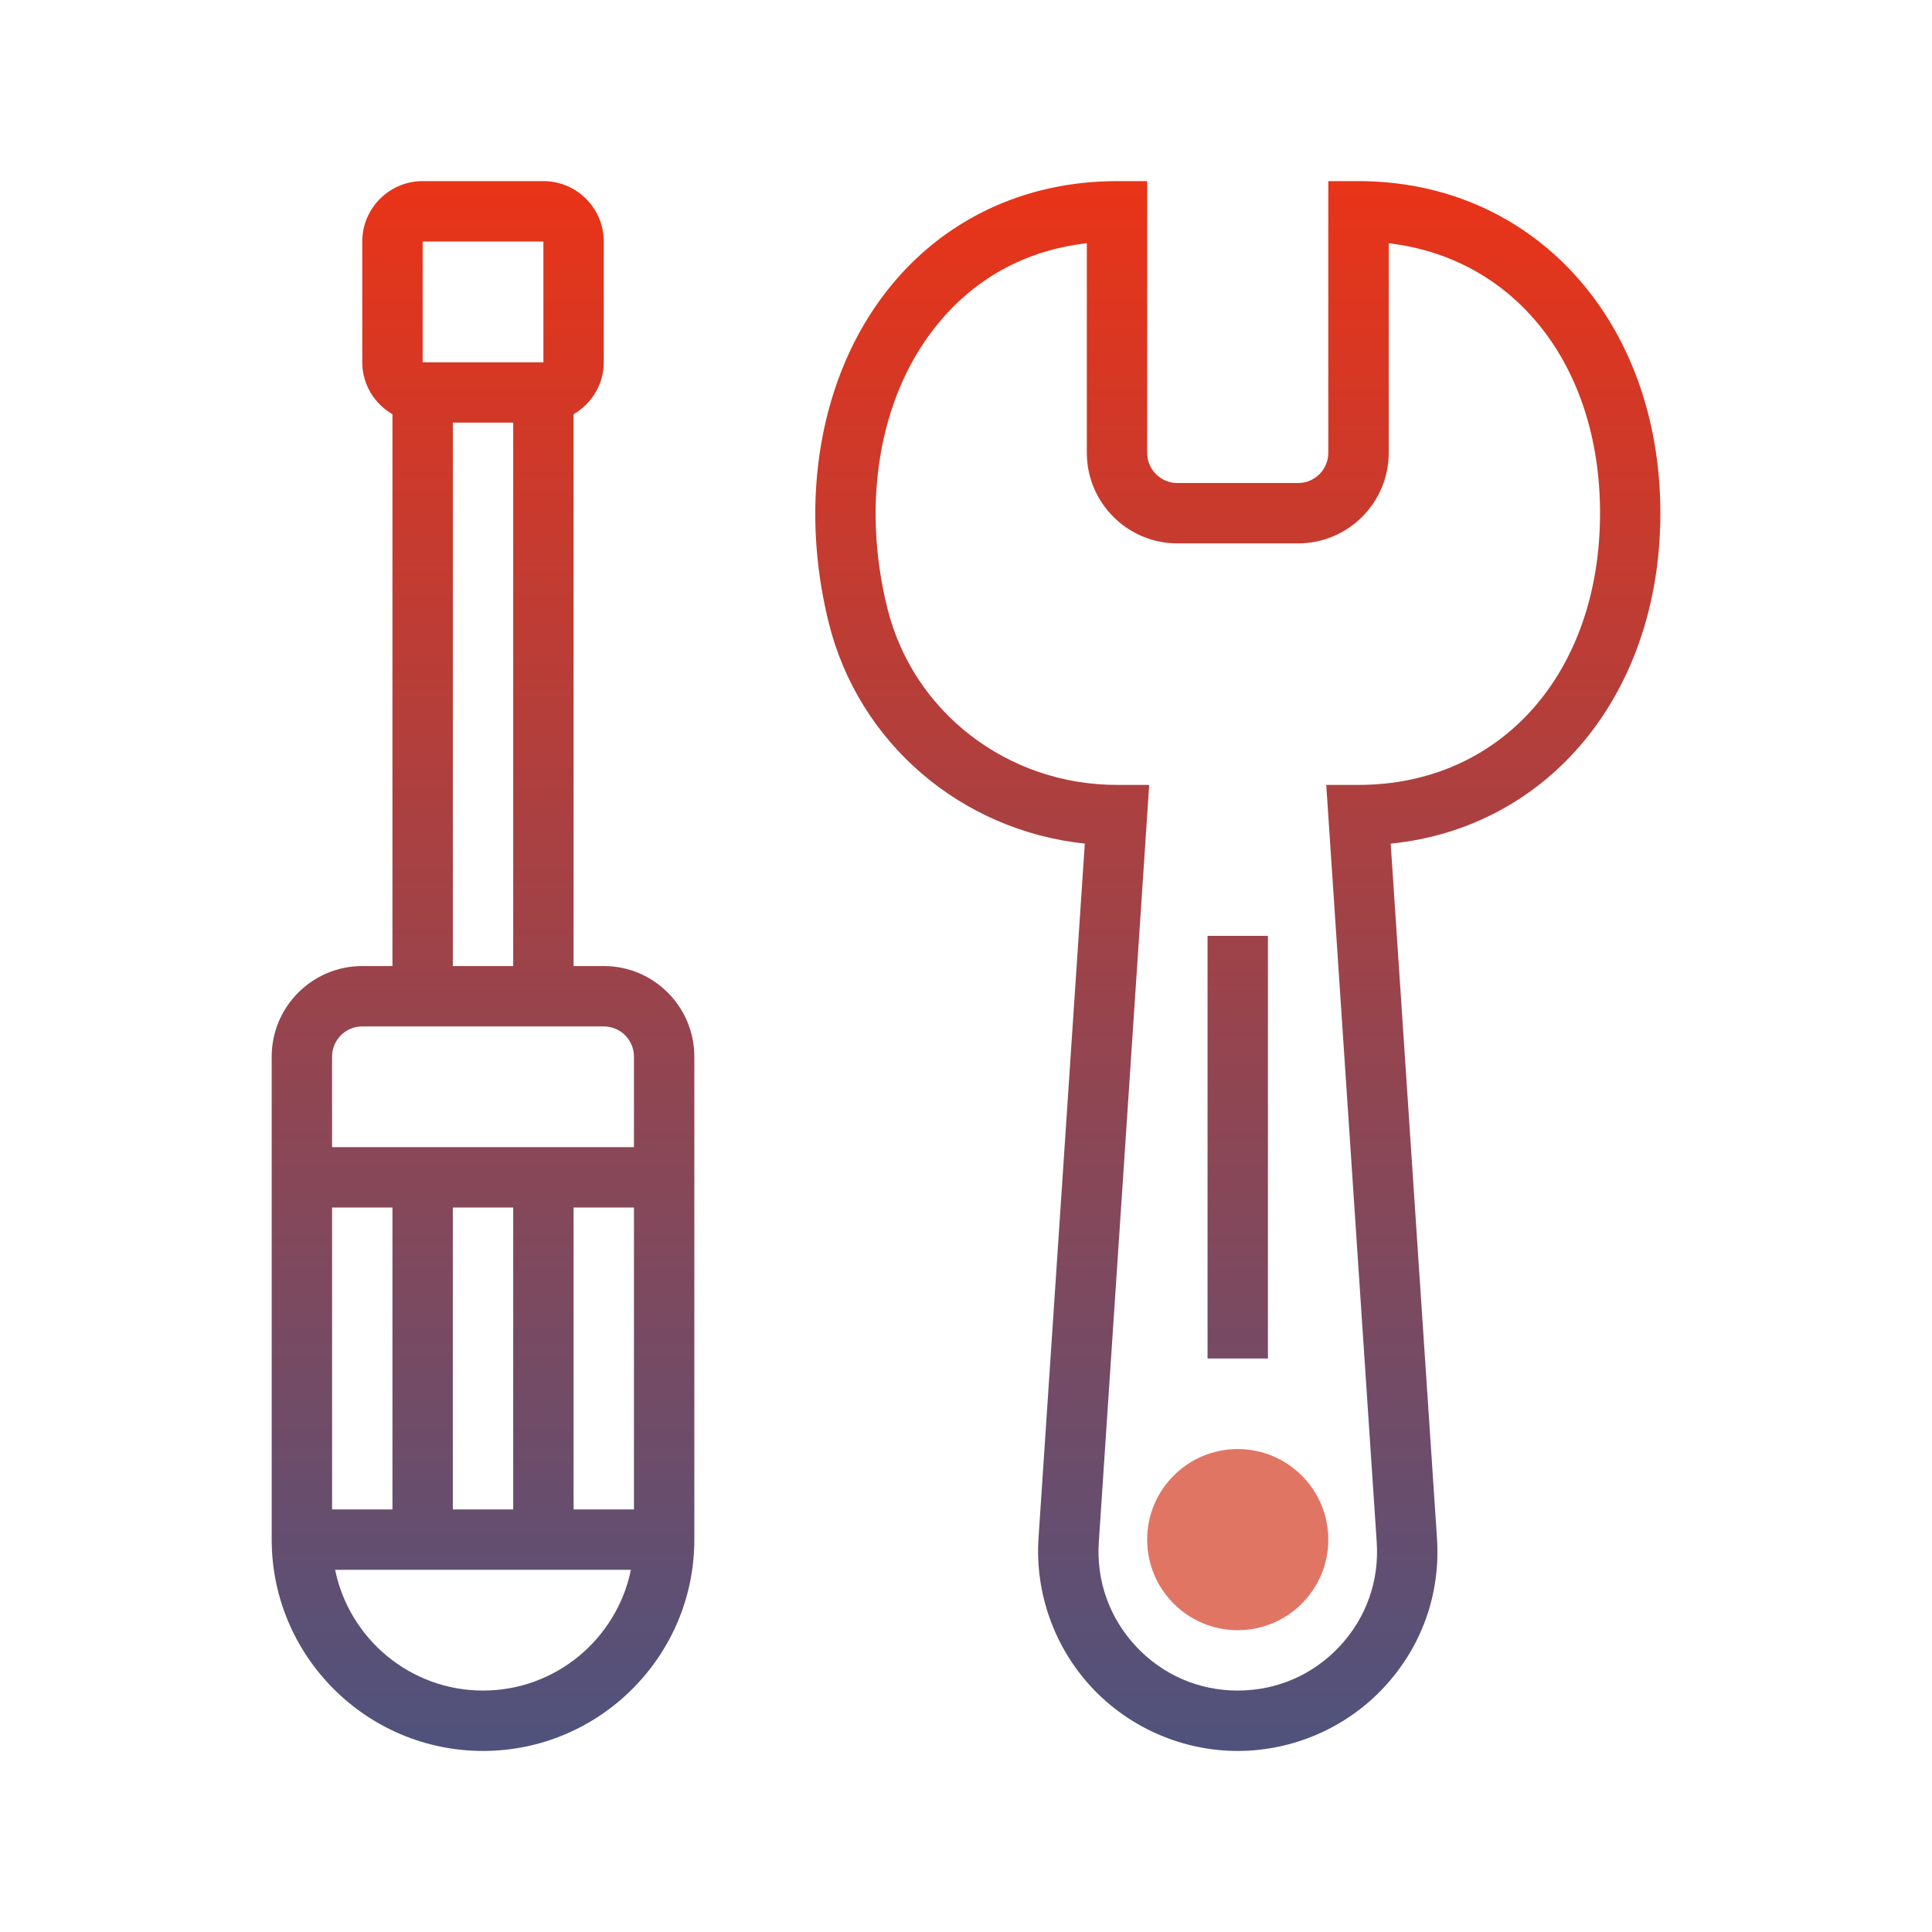 <svg xmlns="http://www.w3.org/2000/svg" xmlns:xlink="http://www.w3.org/1999/xlink" viewBox="0,0,255.99,255.99" width="96px" height="96px" fill-rule="nonzero"><defs><linearGradient x1="41" y1="47.875" x2="41" y2="54.011" gradientUnits="userSpaceOnUse" id="color-1"><stop offset="0" stop-color="#e17564"></stop><stop offset="1" stop-color="#e17564"></stop></linearGradient><linearGradient x1="16" y1="4.667" x2="16" y2="58.975" gradientUnits="userSpaceOnUse" id="color-2"><stop offset="0" stop-color="#ed3315"></stop><stop offset="1" stop-color="#4c537f"></stop></linearGradient><linearGradient x1="41.003" y1="4.667" x2="41.003" y2="58.975" gradientUnits="userSpaceOnUse" id="color-3"><stop offset="0" stop-color="#ed3315"></stop><stop offset="1" stop-color="#4c537f"></stop></linearGradient><linearGradient x1="41" y1="4.667" x2="41" y2="58.975" gradientUnits="userSpaceOnUse" id="color-4"><stop offset="0" stop-color="#ed3315"></stop><stop offset="1" stop-color="#4c537f"></stop></linearGradient></defs><g fill="none" fill-rule="nonzero" stroke="none" stroke-width="1" stroke-linecap="butt" stroke-linejoin="miter" stroke-miterlimit="10" stroke-dasharray="" stroke-dashoffset="0" font-family="none" font-weight="none" font-size="none" text-anchor="none" style="mix-blend-mode: normal"><g transform="scale(4,4)"><path d="M41,48c-1.657,0 -3,1.343 -3,3c0,1.657 1.343,3 3,3c1.657,0 3,-1.343 3,-3c0,-1.657 -1.343,-3 -3,-3z" fill="url(#color-1)"></path><path d="M20,32h-1v-18.278c0.595,-0.347 1,-0.985 1,-1.722v-4c0,-1.103 -0.897,-2 -2,-2h-4c-1.103,0 -2,0.897 -2,2v4c0,0.737 0.405,1.375 1,1.722v18.278h-1c-1.654,0 -3,1.346 -3,3v16c0,3.859 3.141,7 7,7c3.859,0 7,-3.141 7,-7v-16c0,-1.654 -1.346,-3 -3,-3zM14,8h4v4h-4zM15,14h2v18h-2zM12,34h1h6h1c0.552,0 1,0.448 1,1v3h-10v-3c0,-0.552 0.448,-1 1,-1zM19,50v-10h2v10zM11,50v-10h2v10zM15,40h2v10h-2zM16,56c-2.415,0 -4.434,-1.721 -4.899,-4h9.798c-0.465,2.279 -2.484,4 -4.899,4z" fill="url(#color-2)"></path><path d="M55,17c0,-6.374 -4.206,-11 -10,-11h-1v9c0,0.552 -0.448,1 -1,1h-4c-0.552,0 -1,-0.448 -1,-1v-9h-1c-3.082,0 -5.79,1.292 -7.625,3.637c-2.209,2.823 -2.929,6.931 -1.924,10.988c0.989,3.999 4.398,6.888 8.483,7.319l-1.533,23.003c-0.121,1.819 0.524,3.626 1.77,4.958c1.246,1.331 3.006,2.095 4.829,2.095c1.825,0 3.587,-0.764 4.833,-2.095c1.262,-1.35 1.89,-3.108 1.767,-4.952l-1.533,-23.007c5.237,-0.53 8.933,-4.969 8.933,-10.946zM45.001,26h-1.069l1.672,25.086c0.086,1.286 -0.352,2.512 -1.231,3.452c-0.883,0.942 -2.08,1.462 -3.373,1.462c-1.29,0 -2.486,-0.519 -3.368,-1.461c-0.882,-0.943 -1.32,-2.171 -1.234,-3.459l1.669,-25.08h-1.068c-3.625,0 -6.753,-2.408 -7.606,-5.855c-0.858,-3.466 -0.275,-6.933 1.558,-9.274c1.268,-1.62 2.999,-2.582 5.05,-2.814v6.943c0,1.654 1.346,3 3,3h4c1.654,0 3,-1.346 3,-3v-6.942c4.17,0.486 7,4.027 7,8.942c-0.001,5.299 -3.29,9 -8,9z" fill="url(#color-3)"></path><path d="M40,31h2v14h-2z" fill="url(#color-4)"></path></g></g></svg>